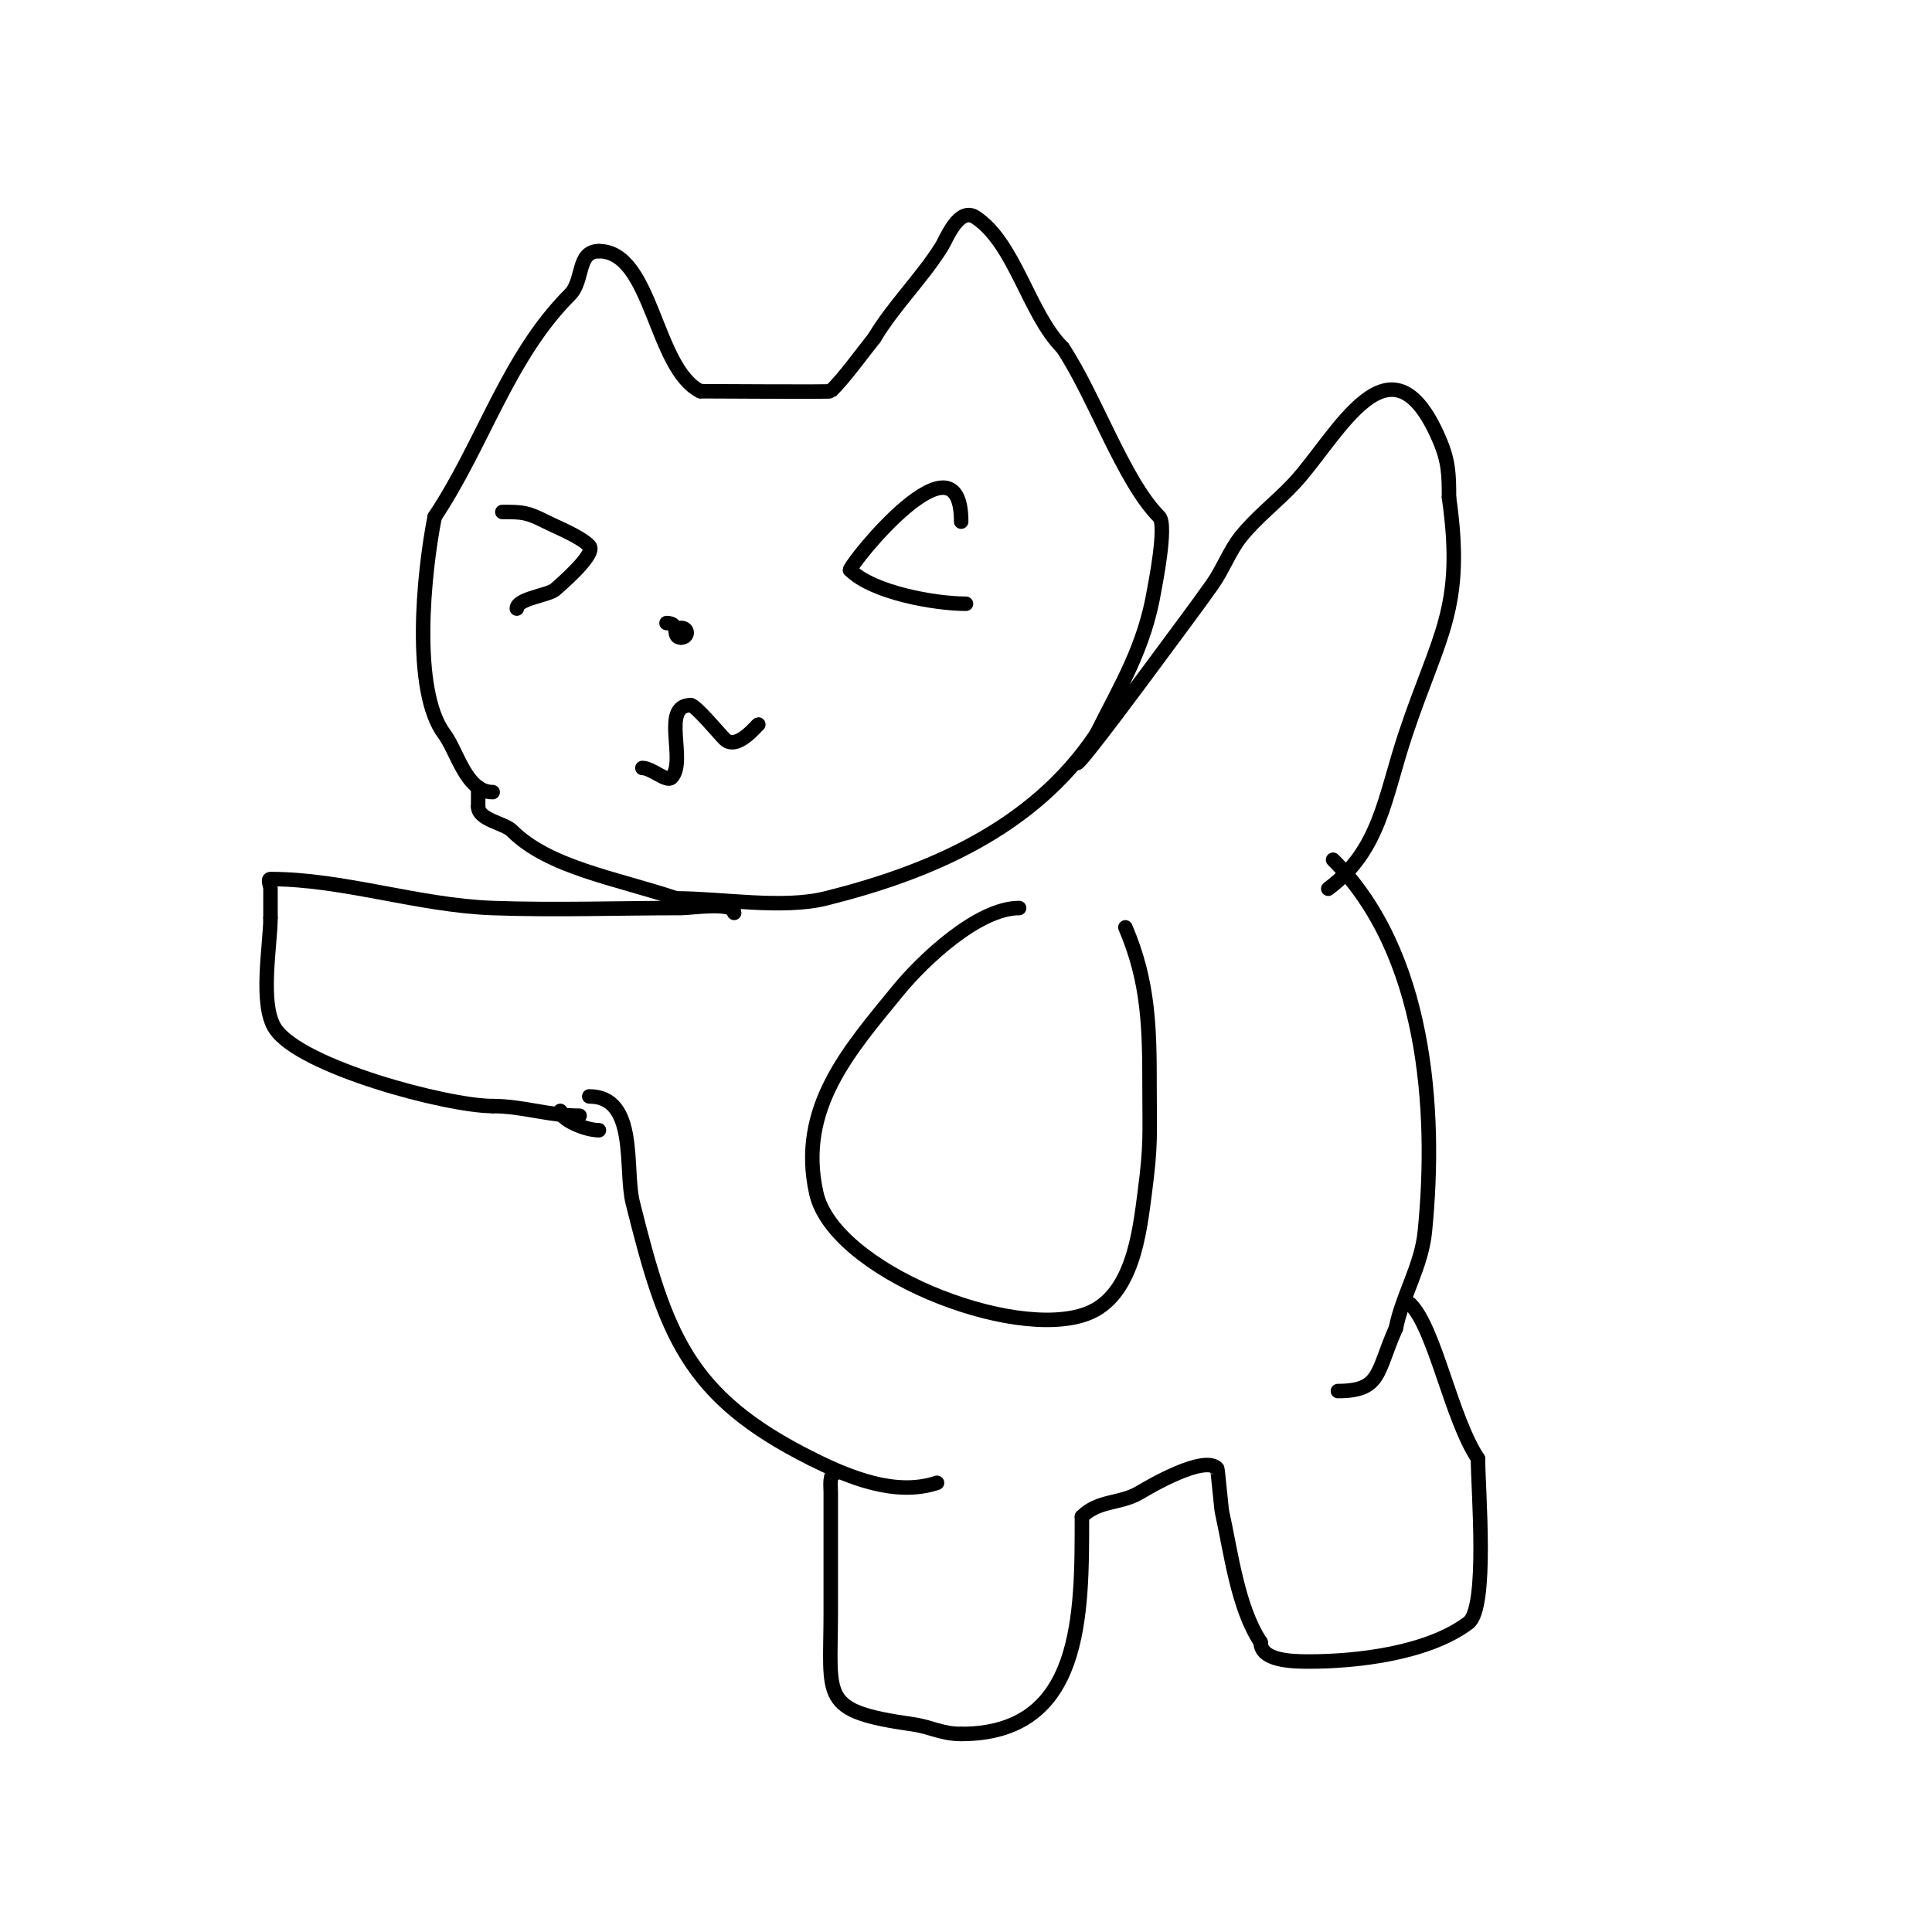 <svg viewBox='0 0 400 400' version='1.1' xmlns='http://www.w3.org/2000/svg' xmlns:xlink='http://www.w3.org/1999/xlink'><g fill='none' stroke='#000000' stroke-width='3' stroke-linecap='round' stroke-linejoin='round'><path d='M102,164c-5.493,0 -7.346,-8.462 -10,-12c-6.799,-9.065 -4.264,-33.68 -2,-45'/><path d='M90,107c10.057,-15.086 15.154,-33.154 28,-46c2.91,-2.91 1.388,-9 6,-9'/><path d='M124,52c11.032,0 11.509,24.255 21,29'/><path d='M145,81c2.946,0 26.828,0.172 27,0c3.028,-3.028 6.359,-7.699 9,-11'/><path d='M181,70c4.098,-6.83 9.813,-12.301 14,-19c0.897,-1.435 3.508,-8.328 7,-6c8.177,5.451 10.973,19.973 18,27'/><path d='M220,72c6.662,9.993 12.648,27.648 20,35c1.664,1.664 -0.95,14.703 -1,15c-1.99,11.942 -6.855,19.71 -12,30'/><path d='M227,152c-13.178,19.767 -35.025,28.756 -56,34c-8.969,2.242 -21.684,0 -31,0'/><path d='M140,186c-12.495,-4.165 -26.387,-6.387 -34,-14c-1.601,-1.601 -7,-2.245 -7,-5'/><path d='M99,167c0,-1.333 0,-2.667 0,-4'/><path d='M133,159c1.896,0 5.03,2.97 6,2c3.293,-3.293 -2.284,-15 4,-15'/><path d='M143,146c0.997,0 5.956,5.956 7,7c2.562,2.562 6.797,-3 7,-3'/><path d='M104,106c4.255,0 5.072,0.036 9,2c2.722,1.361 7.046,3.046 9,5c1.674,1.674 -6.663,8.663 -7,9c-1.245,1.245 -8,1.883 -8,4'/><path d='M107,126'/><path d='M199,108c0,-19.943 -23,8.722 -23,10'/><path d='M176,118c4.749,4.749 17.644,7 24,7'/><path d='M138,129c3.046,0 0.887,3 3,3'/><path d='M141,132c1.569,0 1.569,-2 0,-2'/><path d='M152,189c0,-2.4 -8.923,-1 -11,-1c-12.965,0 -26.052,0.462 -39,0c-15.35,-0.548 -30.969,-6 -46,-6c-0.667,0 0,1.333 0,2c0,2 0,4 0,6'/><path d='M56,190c0,5.676 -2.349,17.976 1,23c5.274,7.912 35.561,16 45,16'/><path d='M102,229c6.182,0 11.613,2 18,2'/><path d='M223,158c0.761,0 14.738,-18.916 17,-22c3.667,-5 7.424,-9.935 11,-15c2.242,-3.176 3.554,-6.979 6,-10c3.263,-4.03 7.472,-7.2 11,-11c8.889,-9.573 19.861,-32.658 30,-9c1.916,4.47 2,7.149 2,12'/><path d='M300,103c3.29,23.033 -2.099,28.298 -9,49c-4.401,13.203 -5.221,23.916 -16,32'/><path d='M122,227c10.114,0 7.27,15.081 9,22c6.797,27.19 11.205,40.102 37,53'/><path d='M168,302c7.803,3.902 17.427,7.858 26,5'/><path d='M276,178c19.147,19.147 21.55,51.498 19,77c-0.717,7.171 -4.635,13.174 -6,20'/><path d='M289,275c-4.071,9.159 -3.008,13 -12,13'/><path d='M116,230c0,1.764 5.172,4 8,4'/><path d='M173,305c-1.374,0 -1,2.626 -1,4c0,8.333 0,16.667 0,25c0,17.761 -2.402,20.228 17,23c3.788,0.541 5.962,2 10,2'/><path d='M199,359c25.233,0 25,-24.68 25,-45'/><path d='M224,314c3.474,-3.474 7.99,-2.594 12,-5c2.22,-1.332 13.247,-7.753 16,-5c0.125,0.125 0.858,8.363 1,9c1.865,8.393 3.239,19.859 8,27'/><path d='M261,340c0,3.865 6.497,4 10,4c10.09,0 24.623,-1.718 33,-8c4.12,-3.09 2,-27.564 2,-34'/><path d='M306,302c-5.582,-8.373 -8.889,-26.889 -14,-32'/><path d='M211,188c-8.511,0 -19.921,10.793 -25,17c-10.205,12.473 -20.906,24.423 -17,42c3.569,16.061 40.707,30.735 56,25c9.512,-3.567 10.933,-16.823 12,-25c1.332,-10.212 1,-11.74 1,-22c0,-12.088 -0.148,-21.68 -5,-33'/></g>
</svg>